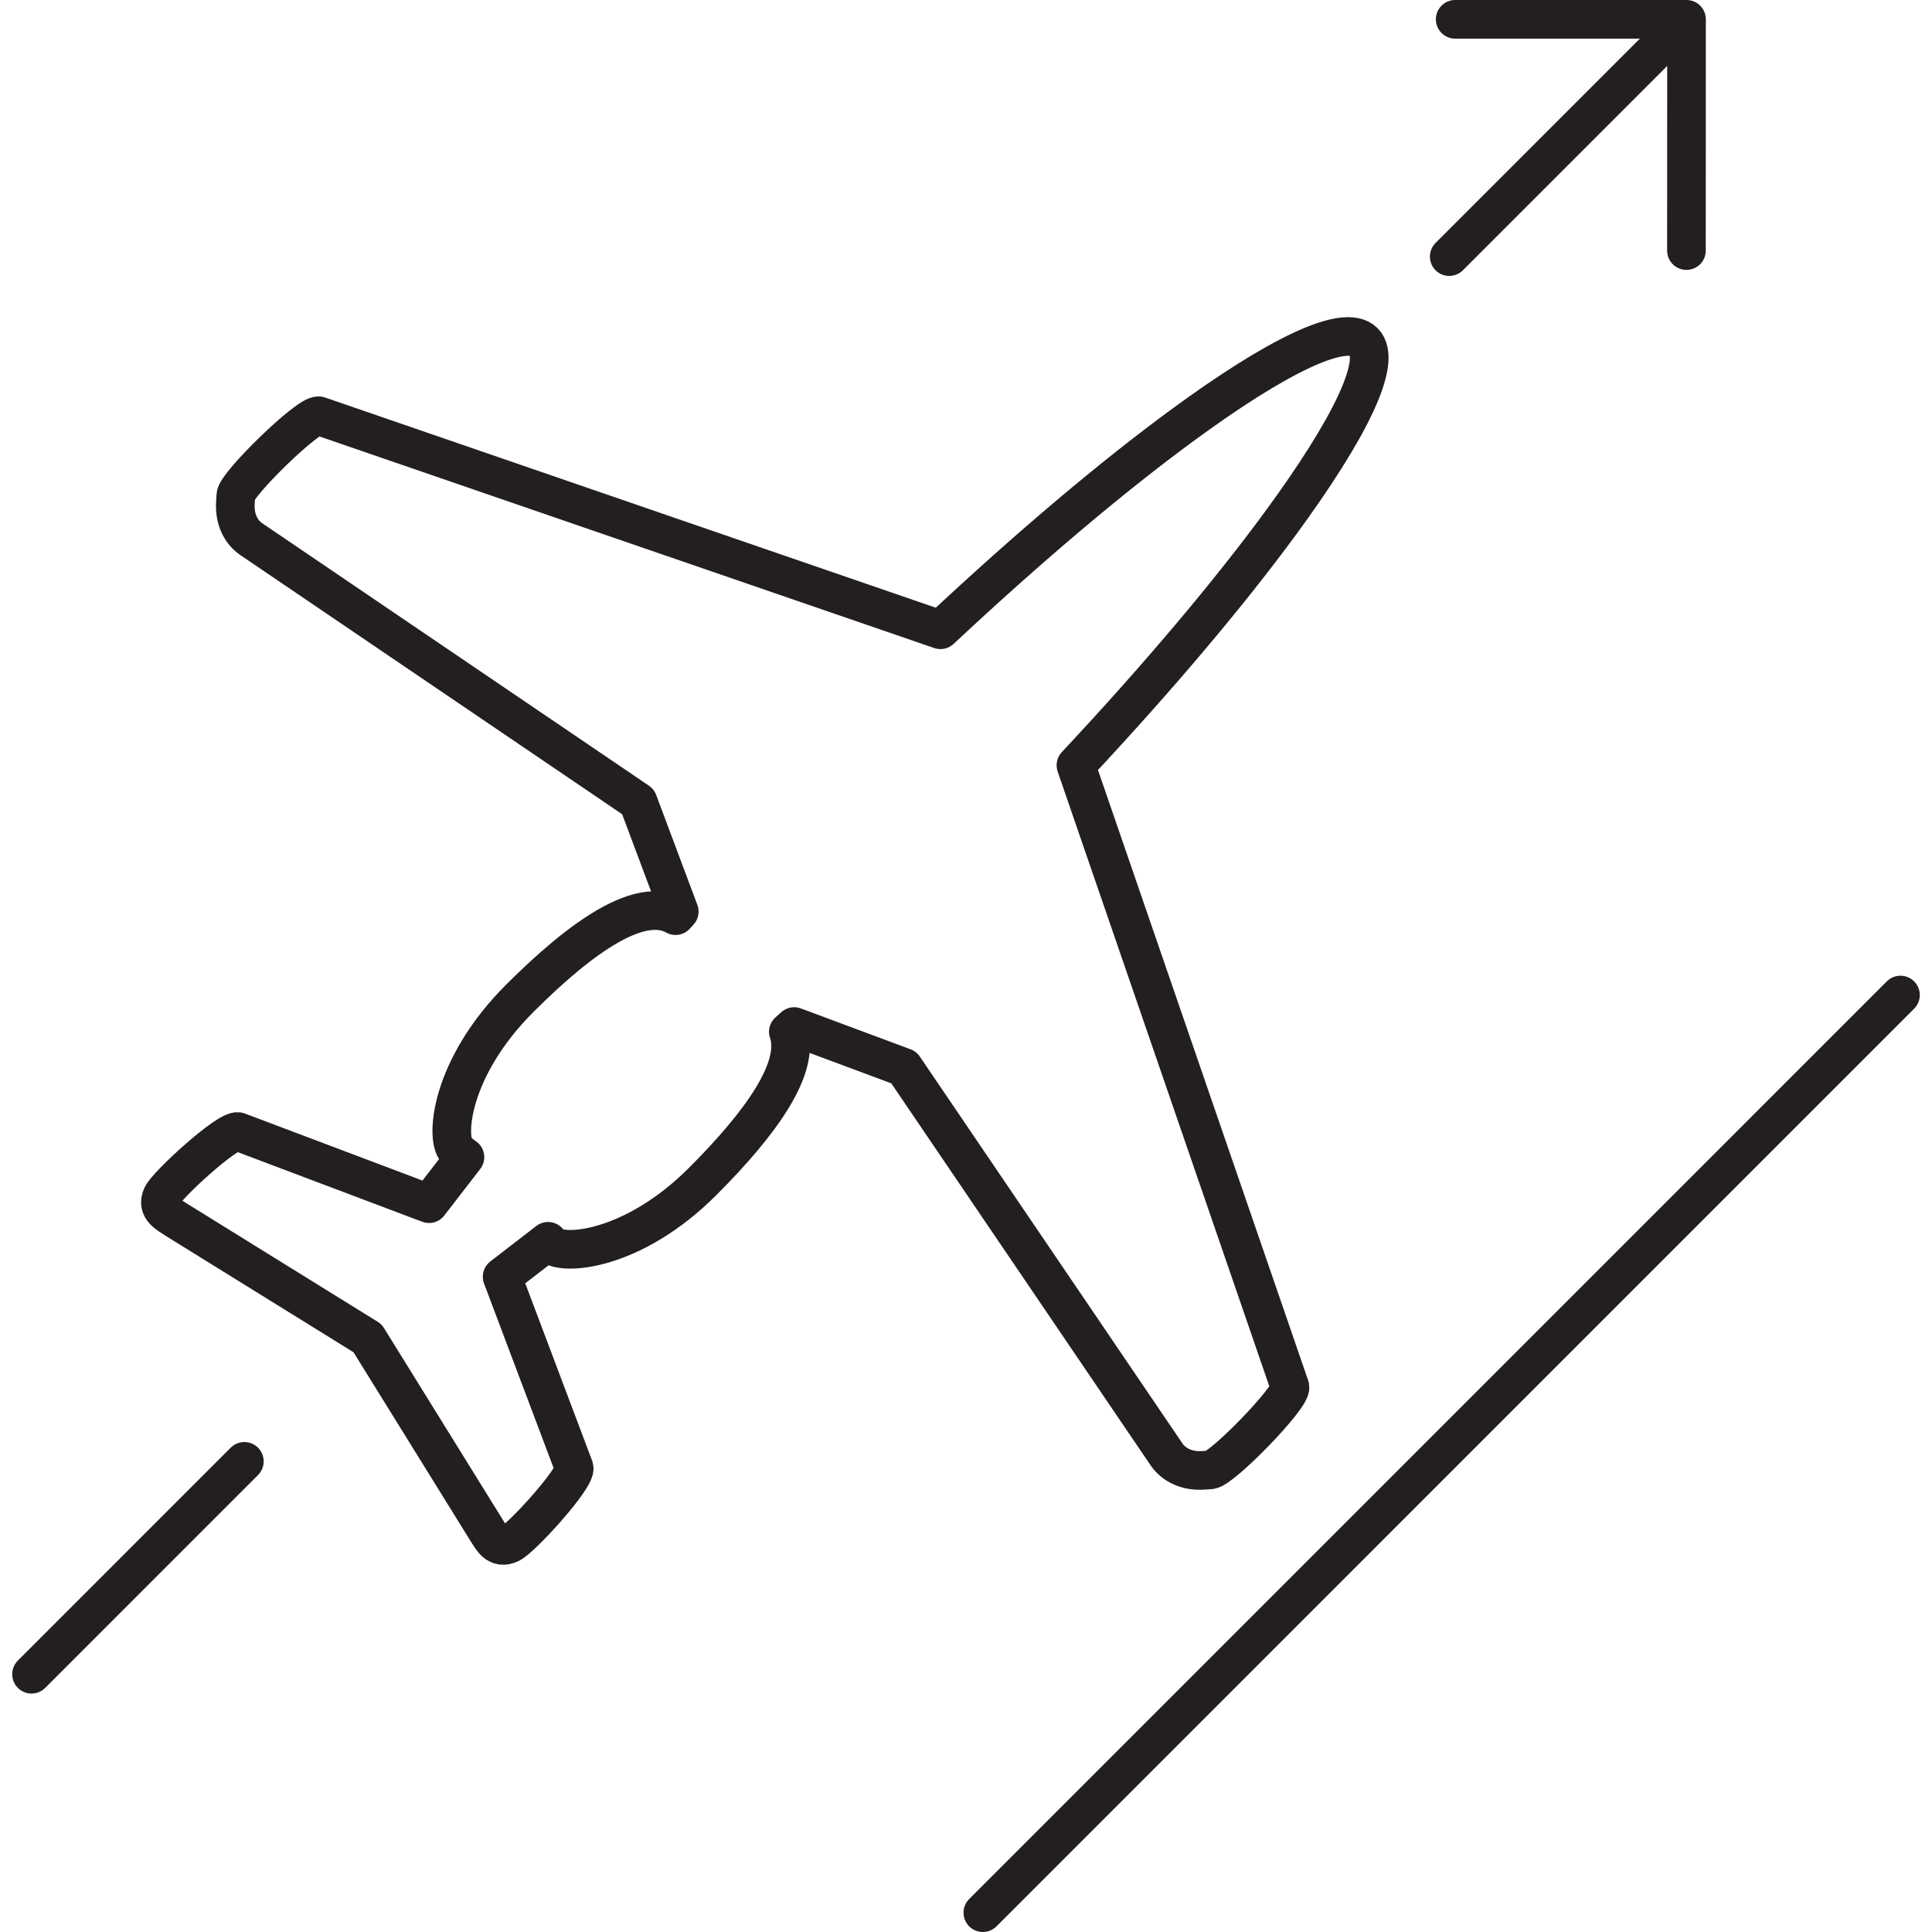 <?xml version="1.0" encoding="utf-8"?>
<svg xmlns="http://www.w3.org/2000/svg" xmlns:xlink="http://www.w3.org/1999/xlink" id="Layer_1" x="0px" y="0px" viewBox="0 0 50 50" width="50" height="50" style="enable-background:new 0 0 50 50;" xml:space="preserve">
<style type="text/css">
	.st0{fill:none;}
	.st1{fill:none;stroke:#E8396B;stroke-miterlimit:10;}
	.st2{fill:none;stroke:#B44E9D;stroke-miterlimit:10;}
	.st3{fill:none;stroke:#231F20;stroke-linecap:round;stroke-linejoin:round;stroke-miterlimit:10;}
	.st4{fill:none;stroke:#231F20;stroke-width:1.5;stroke-linecap:round;stroke-linejoin:round;stroke-miterlimit:10;}
	.st5{fill:#231F20;}
	.st6{fill:#010101;}
	.st7{fill:none;stroke:#000000;stroke-width:0.5;stroke-linecap:round;}
	.st8{fill:none;stroke:#000000;stroke-width:0.5;stroke-linecap:round;stroke-linejoin:round;}
	.st9{fill:none;stroke:#000000;stroke-width:0.5;stroke-linecap:round;stroke-linejoin:round;stroke-miterlimit:10;}
	.st10{fill:none;stroke:#FFFFFF;stroke-linecap:round;stroke-linejoin:round;stroke-miterlimit:10;}
	.st11{fill:none;stroke:#000000;stroke-width:2;stroke-linecap:round;stroke-linejoin:round;stroke-miterlimit:10;}
	.st12{fill:none;stroke:#F16B95;stroke-linecap:round;stroke-linejoin:round;stroke-miterlimit:10;}
	.st13{fill:none;stroke:#000000;stroke-width:0.5;stroke-miterlimit:10;}
	.st14{fill:#FFFFFF;stroke:#000000;stroke-linecap:round;stroke-miterlimit:10;}
	.st15{fill:none;stroke:#000000;stroke-linecap:round;stroke-miterlimit:10;}
	.st16{clip-path:url(#SVGID_00000158711507945769360920000006865875324082827695_);}
	
		.st17{clip-path:url(#SVGID_00000183250399933517041620000005067060596841587630_);fill:none;stroke:#000000;stroke-width:6.457;stroke-linecap:round;stroke-linejoin:round;stroke-miterlimit:10;}
	
		.st18{clip-path:url(#SVGID_00000103987353073792174630000017935939436989710979_);fill:none;stroke:#000000;stroke-width:0.5;stroke-linecap:round;stroke-linejoin:round;stroke-miterlimit:10;}
	.st19{fill:none;stroke:#010101;stroke-miterlimit:10;}
	.st20{fill:none;stroke:#EC008C;stroke-miterlimit:10;}
	.st21{fill:none;stroke:#231F20;stroke-width:2;stroke-linecap:round;stroke-linejoin:round;stroke-miterlimit:10;}
	.st22{fill:none;stroke:#A11C48;stroke-linecap:round;stroke-linejoin:round;stroke-miterlimit:10;}
	.st23{fill:none;stroke:#EC008C;stroke-miterlimit:10;stroke-dasharray:5.757,4.798;}
	.st24{fill:none;stroke:#231F20;stroke-linecap:round;stroke-linejoin:round;}
	.st25{fill:none;stroke:#231F20;stroke-linecap:round;stroke-linejoin:round;stroke-dasharray:3.031,2.021;}
	.st26{fill:none;stroke:#AC509E;stroke-miterlimit:10;}
	.st27{clip-path:url(#SVGID_00000065049909690338128190000000444741685624419510_);}
	
		.st28{clip-path:url(#SVGID_00000032612946510479256230000000973333336133857192_);fill:none;stroke:#000000;stroke-width:1.274;stroke-linecap:round;stroke-linejoin:round;stroke-miterlimit:10;}
	.st29{clip-path:url(#SVGID_00000044894305012251968530000002940455929404068501_);}
	
		.st30{clip-path:url(#SVGID_00000122680215104647740960000016657178873200066955_);fill:none;stroke:#000000;stroke-width:2.553;stroke-linecap:round;stroke-linejoin:round;stroke-miterlimit:10;}
	.st31{fill:#FFFFFF;}
	.st32{fill:none;stroke:#FFFFFF;stroke-width:2;stroke-miterlimit:10;}
	.st33{clip-path:url(#SVGID_00000116921252397188754840000017357441309729275290_);}
	
		.st34{clip-path:url(#SVGID_00000083048765139539077130000000311771594656057785_);fill:none;stroke:#000000;stroke-width:0.488;stroke-linejoin:round;stroke-miterlimit:10;}
	
		.st35{clip-path:url(#SVGID_00000083048765139539077130000000311771594656057785_);fill:none;stroke:#000000;stroke-width:0.488;stroke-linecap:round;stroke-linejoin:round;stroke-miterlimit:10;}
	.st36{fill:none;stroke:#ED1846;stroke-linecap:round;stroke-linejoin:round;stroke-miterlimit:10;}
	.st37{clip-path:url(#SVGID_00000037685301474309170040000013567565926238012553_);}
	
		.st38{clip-path:url(#SVGID_00000005958524913061473320000001915930356807069859_);fill:none;stroke:#000000;stroke-width:0.307;stroke-linecap:round;stroke-linejoin:round;}
	
		.st39{clip-path:url(#SVGID_00000037685301474309170040000013567565926238012553_);fill:none;stroke:#000000;stroke-width:0.307;stroke-linecap:round;stroke-linejoin:round;}
	.st40{clip-path:url(#SVGID_00000170268426670545626270000017855972754818622142_);}
	
		.st41{clip-path:url(#SVGID_00000036959167444226223870000010543010029345844137_);fill:none;stroke:#000000;stroke-width:0.264;stroke-linecap:round;stroke-linejoin:round;stroke-miterlimit:10;}
	.st42{fill:none;stroke:#010101;stroke-linecap:round;stroke-linejoin:round;stroke-miterlimit:10;}
	.st43{fill:#A54C9D;}
	.st44{fill:none;stroke:#CE1F46;stroke-miterlimit:10;}
	.st45{fill:none;stroke:#CE1E4D;stroke-linecap:round;stroke-linejoin:round;stroke-miterlimit:10;}
	.st46{clip-path:url(#SVGID_00000078006481150811518480000013410354376301148551_);}
	
		.st47{clip-path:url(#SVGID_00000145017291217466277680000006824303667274303875_);fill:none;stroke:#000000;stroke-width:1.142;stroke-linecap:round;stroke-linejoin:round;stroke-miterlimit:10;}
	.st48{fill:none;stroke:#231F20;stroke-linecap:round;stroke-linejoin:round;stroke-dasharray:6.156,4.104;}
</style>
<g id="Layer_1">
</g>
<g id="Layer_2">
	<g>
		<g>
			<line class="st3" x1="0.816" y1="43.329" x2="6.324" y2="37.82"/>
		</g>
		<line class="st3" x1="37.506" y1="6.641" x2="43.014" y2="1.133"/>
		<g>
			<line class="st3" x1="25.436" y1="49.5" x2="49.184" y2="25.751"/>
			<polyline class="st3" points="37.66,0.5 43.647,0.5 43.645,6.485    "/>
			<path class="st3" d="M33.385,35.896l-5.54-16.09c2.163-2.313,3.969-4.46,5.291-6.261     c1.794-2.444,2.658-4.202,2.161-4.699c-0.494-0.494-2.255,0.367-4.699,2.161     c-1.801,1.322-3.946,3.127-6.259,5.291l-16.09-5.538     c-0.276-0.042-2.128,1.767-2.146,2.061l-0.011,0.194     c-0.024,0.392,0.12,0.73,0.396,0.928l10.025,6.804l1.066,2.845l-0.096,0.105     c-0.899-0.505-2.384,0.492-4.035,2.143c-1.805,1.805-1.93,3.63-1.631,3.931     c0.067,0.065,0.14,0.125,0.216,0.176l-0.93,1.204l-4.941-1.865     c-0.256-0.067-1.834,1.369-1.97,1.665c-0.154,0.332,0.16,0.47,0.345,0.599     l4.975,3.083l3.085,4.977c0.142,0.22,0.269,0.494,0.603,0.341     c0.294-0.136,1.727-1.709,1.658-1.968l-1.863-4.941l1.189-0.917     c0.024,0.027,0.045,0.056,0.071,0.082c0.298,0.298,2.123,0.176,3.928-1.629     c1.558-1.558,2.533-2.965,2.219-3.875l0.151-0.136l2.838,1.057L30.2,37.655     c0.2,0.276,0.536,0.421,0.928,0.398l0.194-0.013     C31.618,38.024,33.427,36.172,33.385,35.896z"/>
		</g>
	</g>
</g>
</svg>
